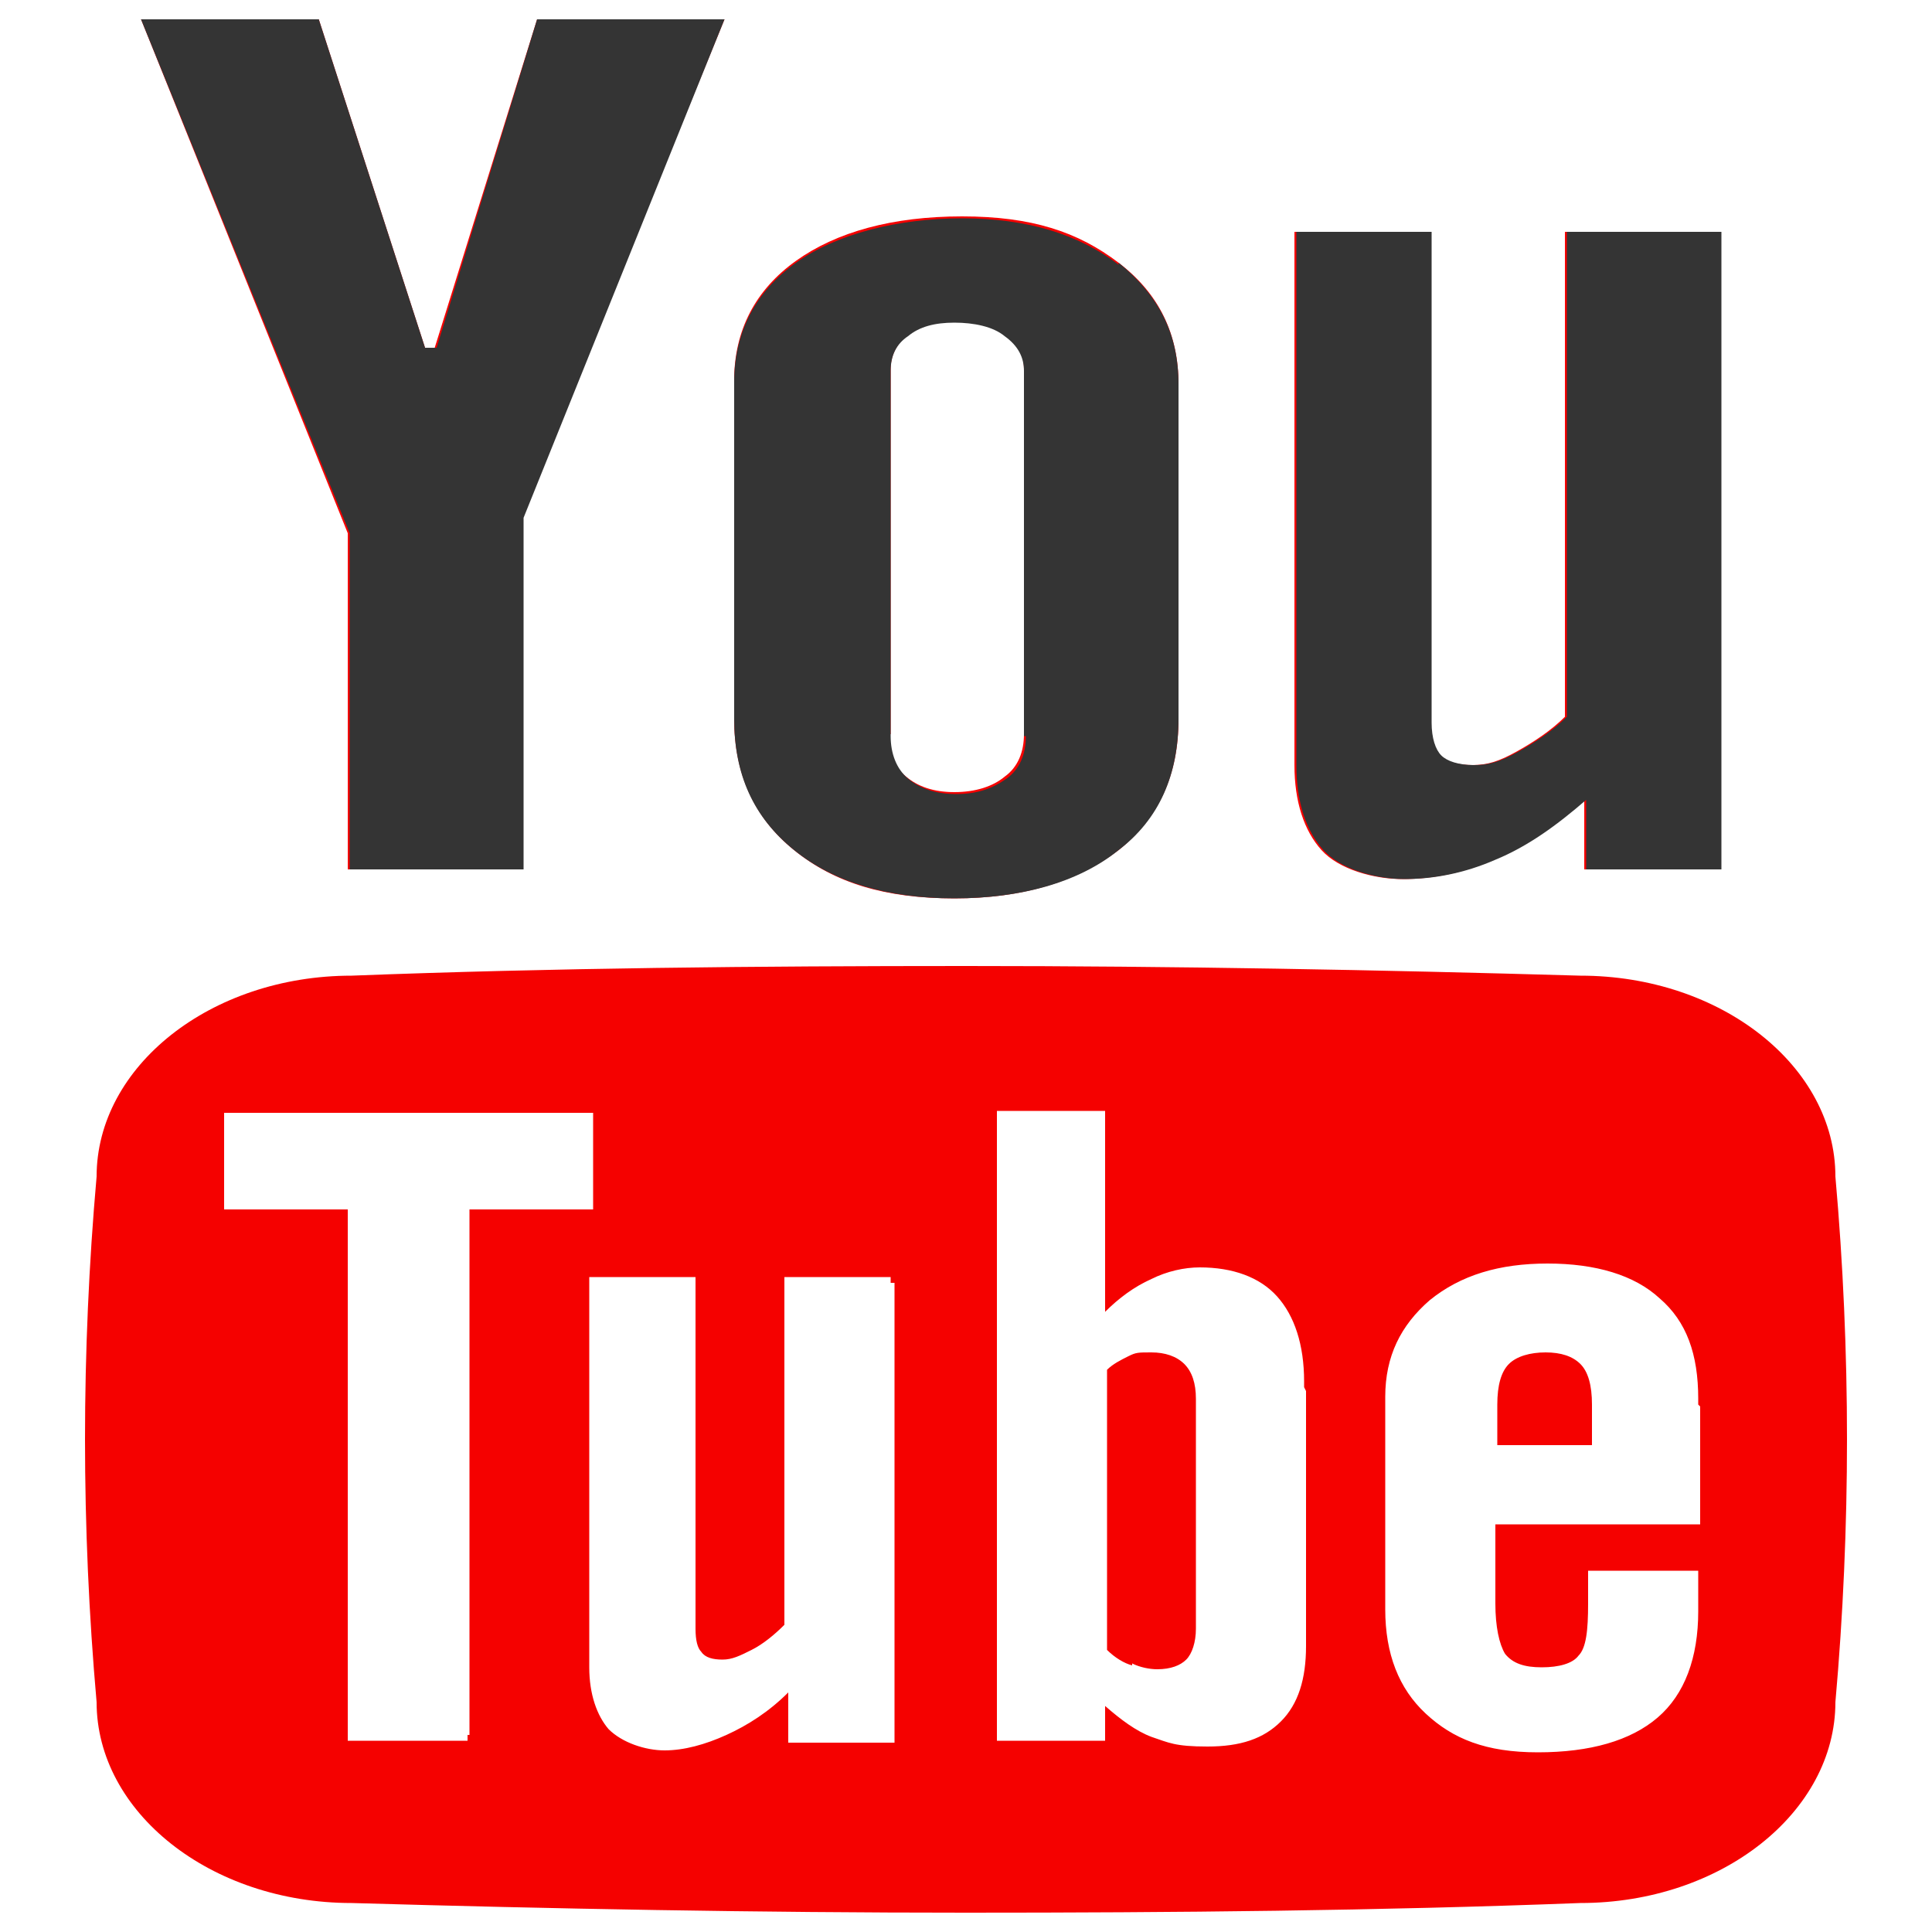 <?xml version="1.0" encoding="UTF-8"?>
<svg id="Capa_1" xmlns="http://www.w3.org/2000/svg" version="1.1" viewBox="0 0 100 100">
  <!-- Generator: Adobe Illustrator 29.1.0, SVG Export Plug-In . SVG Version: 2.1.0 Build 142)  -->
  <defs>
    <style>
      .st0 {
        fill: #f50100;
      }

      .st1 {
        fill: #343434;
      }
    </style>
  </defs>
  <path class="st0" d="M7.3,1h9.2l5.5,17h.5L27.8,1h9.7l-10.5,25.7v18.3h-9v-17.4L7.3,1ZM38,19.7c0-2.6,1.1-4.7,3.2-6.2,2.1-1.5,5-2.3,8.6-2.3s6,.8,8.1,2.4c2.1,1.6,3.1,3.7,3.1,6.3v17.3c0,2.9-1,5.1-3.1,6.8-2.1,1.6-4.9,2.5-8.5,2.5s-6.2-.8-8.3-2.5c-2.1-1.7-3.1-4-3.1-6.8v-17.4ZM46,38c0,1,.3,1.7.9,2.2.6.5,1.4.8,2.5.8s2-.3,2.6-.8c.7-.5,1-1.3,1-2.2v-18.9c0-.8-.3-1.4-1-1.8-.7-.5-1.5-.7-2.6-.7s-1.8.2-2.4.7c-.6.5-.9,1.1-.9,1.8v18.9h0ZM89,12v33h-7v-3.6c-1.5,1.3-3,2.4-4.7,3.1-1.6.7-3.2,1-4.7,1s-3.3-.5-4.2-1.5c-.9-1-1.4-2.5-1.4-4.4V12h7v25.4c0,.8.2,1.4.5,1.7.3.3.9.5,1.7.5s1.4-.2,2.3-.7c.9-.5,1.8-1.1,2.5-1.8V12h8ZM81.8,70.6c-.4-.4-1-.6-1.8-.6s-1.5.2-1.9.6c-.4.4-.6,1.1-.6,2.1v2.1h4.9v-2.1c0-1-.2-1.7-.6-2.1ZM58.6,86.1c.4.2.9.3,1.3.3.7,0,1.2-.2,1.5-.5.3-.3.5-.9.5-1.6v-11.9c0-.8-.2-1.4-.6-1.8-.4-.4-1-.6-1.7-.6s-.8,0-1.2.2c-.4.2-.8.4-1.1.7v14.5c.4.4.9.7,1.3.8ZM95,60.9c0-5.7-5.9-10.4-13.2-10.4-10.4-.3-21-.5-31.8-.5-10.8,0-21.4.1-31.8.5-7.3,0-13.2,4.7-13.2,10.4-.4,4.5-.6,9.1-.6,13.6,0,4.5.2,9.1.6,13.6,0,5.7,5.9,10.4,13.2,10.4,10.4.3,21,.5,31.8.5,10.8,0,21.4-.1,31.8-.5,7.3,0,13.2-4.7,13.2-10.4.4-4.5.6-9.1.6-13.6,0-4.5-.2-9.1-.6-13.6ZM24.2,89.8v.3h-6.2v-27.5h-6.4v-5h19.1v5h-6.4v27.2h0ZM46.3,66.4v23.8h-5.5v-2.6c-1,1-2.1,1.7-3.2,2.2-1.1.5-2.2.8-3.2.8s-2.2-.4-2.9-1.1c-.6-.7-1-1.8-1-3.2v-20.2h5.5v18.2c0,.6.1,1,.3,1.2.2.3.6.4,1.1.4s.9-.2,1.5-.5c.6-.3,1.2-.8,1.7-1.3v-18h5.5v.3ZM67.6,72v13.2c0,1.7-.4,3-1.3,3.9-.9.9-2.1,1.3-3.8,1.3s-2-.2-2.9-.5c-.8-.3-1.6-.9-2.4-1.6v1.8h-5.6v-32.6h5.6v10.4c.7-.7,1.5-1.3,2.4-1.7.8-.4,1.7-.6,2.5-.6,1.7,0,3.1.5,4,1.5.9,1,1.4,2.5,1.4,4.4v.3h0ZM88,72.8v6.1h-10.6v4.1c0,1.2.2,2.1.5,2.6.4.5,1,.7,1.9.7s1.6-.2,1.9-.6c.4-.4.5-1.3.5-2.7v-1.7h5.7v2.1c0,2.4-.7,4.3-2.1,5.5-1.4,1.2-3.5,1.8-6.2,1.8s-4.4-.7-5.8-2c-1.4-1.3-2.1-3.1-2.1-5.4v-11c0-2.1.8-3.7,2.3-5,1.6-1.3,3.6-1.9,6.1-1.9s4.5.6,5.8,1.8c1.4,1.2,2,2.9,2,5.2v.3h0Z"/>
  <g>
    <polygon class="st1" points="7.3 1 16.5 1 22 18 22.6 18 27.8 1 37.5 1 27.1 26.8 27.1 45 18.1 45 18.1 27.6 7.3 1"/>
    <path class="st1" d="M57.9,13.7c-2.1-1.6-4.8-2.4-8.1-2.4s-6.5.8-8.6,2.3c-2.1,1.5-3.2,3.6-3.2,6.2v17.4c0,2.9,1,5.1,3.1,6.8,2.1,1.7,4.9,2.5,8.3,2.5s6.4-.8,8.5-2.5c2.1-1.6,3.1-3.9,3.1-6.8v-17.3c0-2.6-1-4.6-3.1-6.3ZM53.1,38.1c0,.9-.3,1.7-1,2.2-.7.5-1.5.8-2.6.8s-1.9-.3-2.5-.8c-.6-.5-.9-1.3-.9-2.2v-18.9c0-.8.3-1.4.9-1.8.6-.5,1.4-.7,2.4-.7s2,.2,2.6.7c.7.5,1,1.1,1,1.8v18.9Z"/>
    <path class="st1" d="M89.1,12v33h-7v-3.6c-1.5,1.3-3,2.4-4.7,3.1-1.6.7-3.2,1-4.7,1s-3.3-.5-4.2-1.5c-.9-1-1.4-2.5-1.4-4.4V12h7v25.4c0,.8.2,1.4.5,1.7.3.3.9.5,1.7.5s1.4-.2,2.3-.7c.9-.5,1.8-1.1,2.5-1.8V12h8Z"/>
  </g>
</svg>